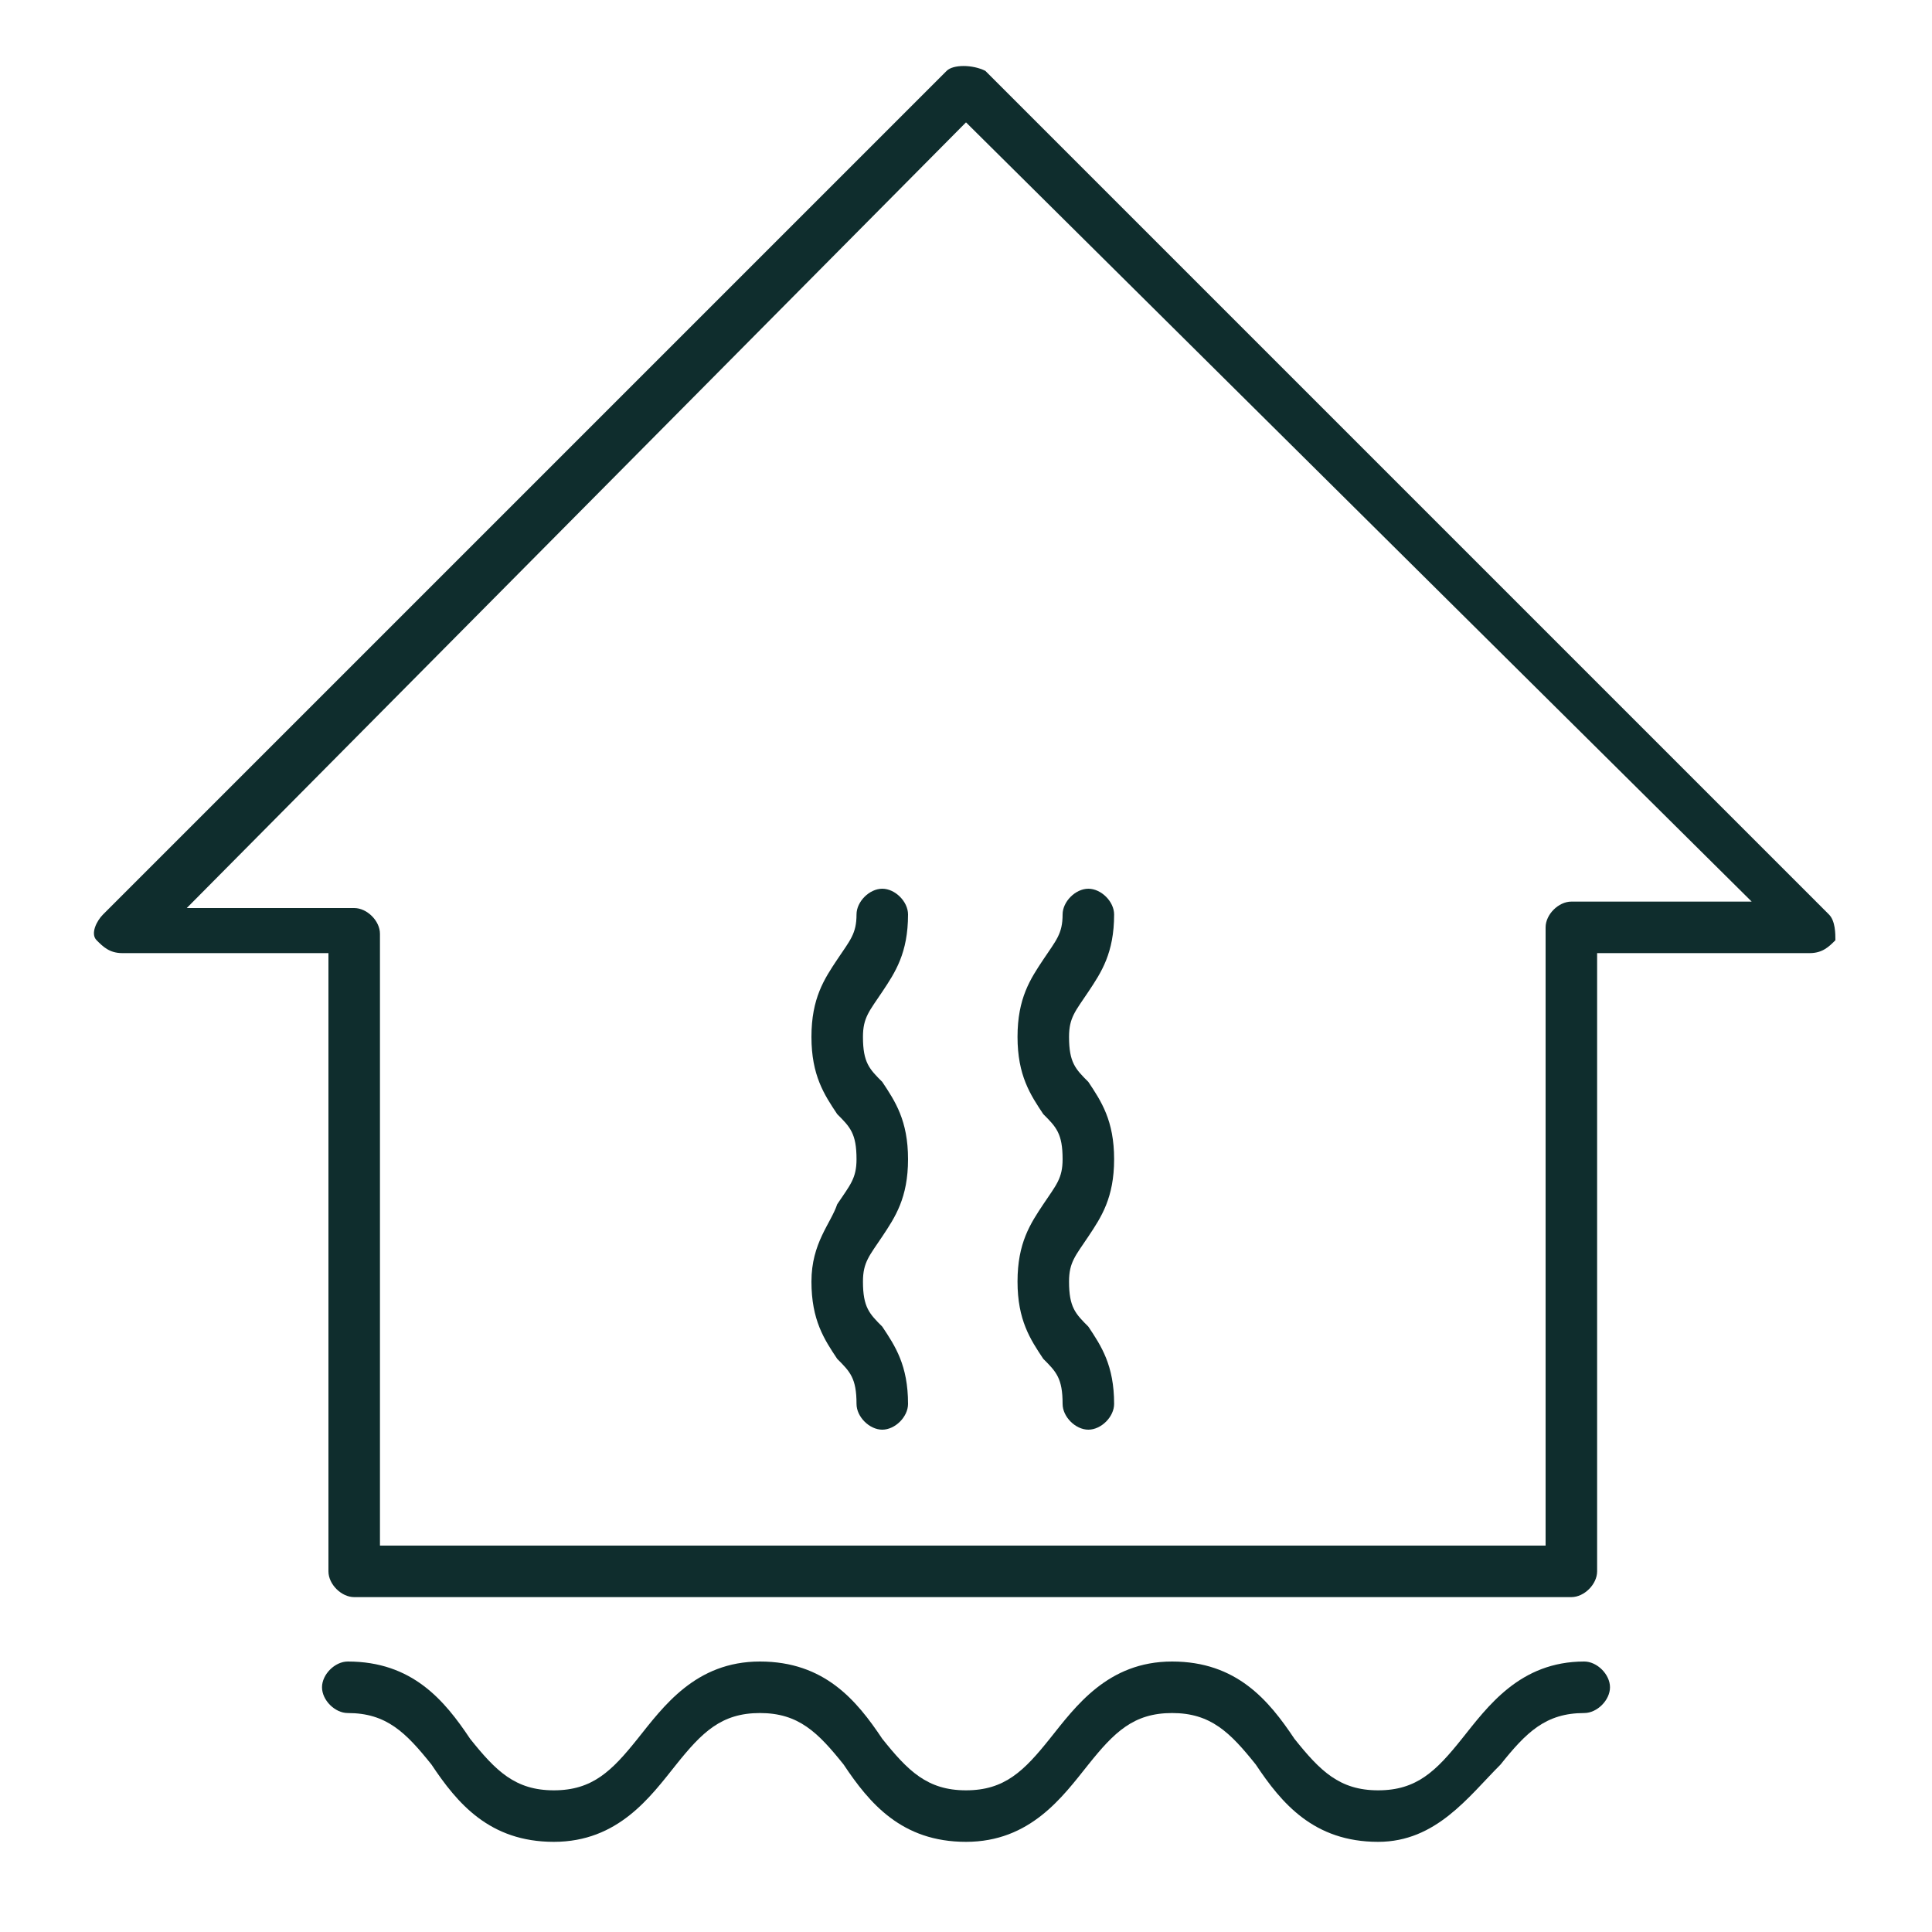 <?xml version="1.0" encoding="utf-8"?>
<!-- Generator: Adobe Illustrator 25.0.0, SVG Export Plug-In . SVG Version: 6.00 Build 0)  -->
<svg version="1.1" id="Ebene_1" xmlns="http://www.w3.org/2000/svg" xmlns:xlink="http://www.w3.org/1999/xlink" x="0px" y="0px"
	 viewBox="0 0 30 30" style="enable-background:new 0 0 30 30;" xml:space="preserve">
<style type="text/css">
	.st0{fill:#0F2D2D;}
</style>
<g>
	<path class="st0" d="M12.6,19.9c0,0.6,0.2,0.9,0.4,1.2c0.2,0.2,0.3,0.3,0.3,0.7c0,0.2,0.2,0.4,0.4,0.4s0.4-0.2,0.4-0.4
		c0-0.6-0.2-0.9-0.4-1.2c-0.2-0.2-0.3-0.3-0.3-0.7c0-0.3,0.1-0.4,0.3-0.7c0.2-0.3,0.4-0.6,0.4-1.2c0-0.6-0.2-0.9-0.4-1.2
		c-0.2-0.2-0.3-0.3-0.3-0.7c0-0.3,0.1-0.4,0.3-0.7c0.2-0.3,0.4-0.6,0.4-1.2c0-0.2-0.2-0.4-0.4-0.4s-0.4,0.2-0.4,0.4
		c0,0.3-0.1,0.4-0.3,0.7c-0.2,0.3-0.4,0.6-0.4,1.2c0,0.6,0.2,0.9,0.4,1.2c0.2,0.2,0.3,0.3,0.3,0.7c0,0.3-0.1,0.4-0.3,0.7
		C12.9,19,12.6,19.3,12.6,19.9z"/>
	<path class="st0" d="M15.8,19.9c0,0.6,0.2,0.9,0.4,1.2c0.2,0.2,0.3,0.3,0.3,0.7c0,0.2,0.2,0.4,0.4,0.4c0.2,0,0.4-0.2,0.4-0.4
		c0-0.6-0.2-0.9-0.4-1.2c-0.2-0.2-0.3-0.3-0.3-0.7c0-0.3,0.1-0.4,0.3-0.7c0.2-0.3,0.4-0.6,0.4-1.2c0-0.6-0.2-0.9-0.4-1.2
		c-0.2-0.2-0.3-0.3-0.3-0.7c0-0.3,0.1-0.4,0.3-0.7c0.2-0.3,0.4-0.6,0.4-1.2c0-0.2-0.2-0.4-0.4-0.4c-0.2,0-0.4,0.2-0.4,0.4
		c0,0.3-0.1,0.4-0.3,0.7c-0.2,0.3-0.4,0.6-0.4,1.2c0,0.6,0.2,0.9,0.4,1.2c0.2,0.2,0.3,0.3,0.3,0.7c0,0.3-0.1,0.4-0.3,0.7
		C16,19,15.8,19.3,15.8,19.9z"/>
</g>
<path class="st0" d="M24.4,24.8H5.5c-0.2,0-0.4-0.2-0.4-0.4v-9.6H1.9c-0.2,0-0.3-0.1-0.4-0.2c-0.1-0.1,0-0.3,0.1-0.4L14.7,1.1
	c0.1-0.1,0.4-0.1,0.6,0l13.1,13.1c0.1,0.1,0.1,0.3,0.1,0.4c-0.1,0.1-0.2,0.2-0.4,0.2h-3.3v9.6C24.8,24.6,24.6,24.8,24.4,24.8z
	 M5.9,24H24v-9.6c0-0.2,0.2-0.4,0.4-0.4h2.8L15,1.9L2.9,14.1h2.6c0.2,0,0.4,0.2,0.4,0.4V24z"/>
<path class="st0" d="M21.4,28.6c-1,0-1.5-0.6-1.9-1.2c-0.4-0.5-0.7-0.8-1.3-0.8c-0.6,0-0.9,0.3-1.3,0.8c-0.4,0.5-0.9,1.2-1.9,1.2
	c-1,0-1.5-0.6-1.9-1.2c-0.4-0.5-0.7-0.8-1.3-0.8s-0.9,0.3-1.3,0.8c-0.4,0.5-0.9,1.2-1.9,1.2c-1,0-1.5-0.6-1.9-1.2
	c-0.4-0.5-0.7-0.8-1.3-0.8c-0.2,0-0.4-0.2-0.4-0.4s0.2-0.4,0.4-0.4c1,0,1.5,0.6,1.9,1.2c0.4,0.5,0.7,0.8,1.3,0.8
	c0.6,0,0.9-0.3,1.3-0.8c0.4-0.5,0.9-1.2,1.9-1.2s1.5,0.6,1.9,1.2c0.4,0.5,0.7,0.8,1.3,0.8c0.6,0,0.9-0.3,1.3-0.8
	c0.4-0.5,0.9-1.2,1.9-1.2c1,0,1.5,0.6,1.9,1.2c0.4,0.5,0.7,0.8,1.3,0.8s0.9-0.3,1.3-0.8c0.4-0.5,0.9-1.2,1.9-1.2
	c0.2,0,0.4,0.2,0.4,0.4s-0.2,0.4-0.4,0.4c-0.6,0-0.9,0.3-1.3,0.8C22.8,27.9,22.3,28.6,21.4,28.6z"/>
</svg>
